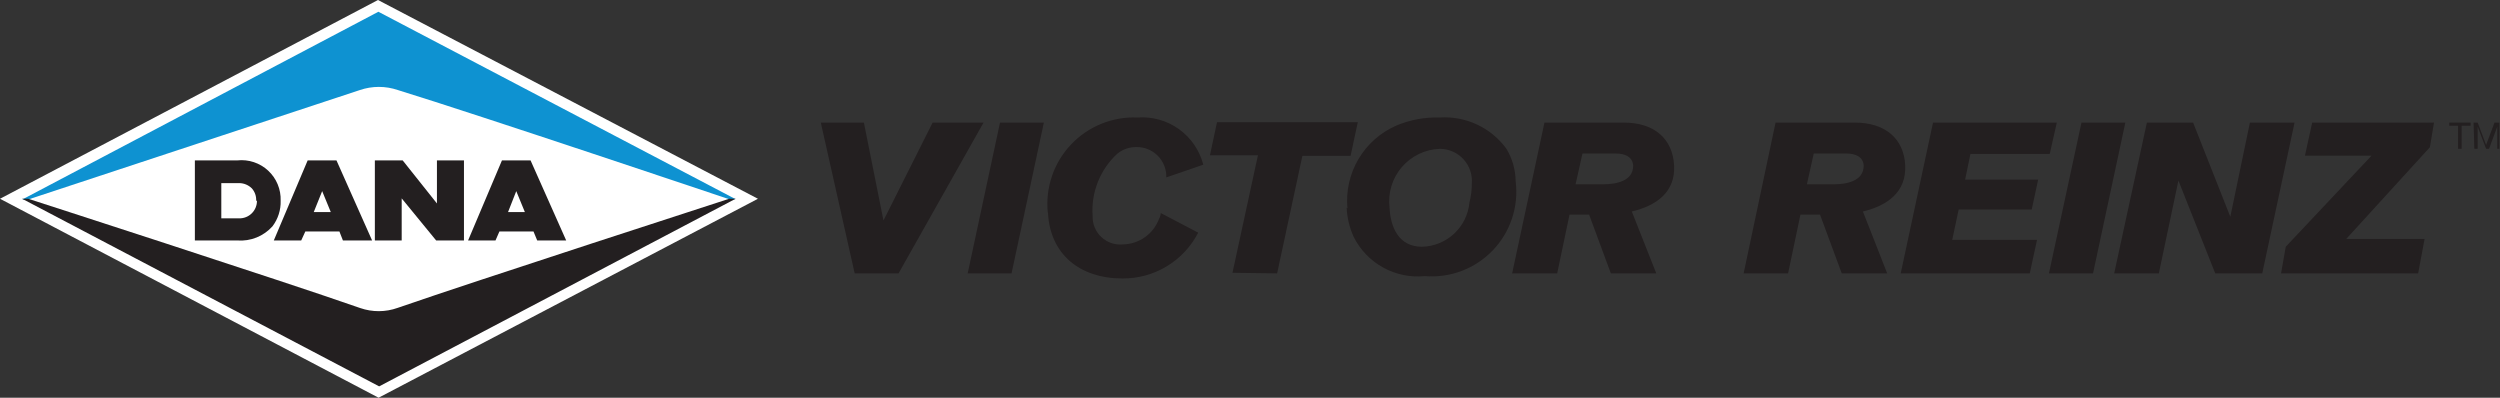 <svg xmlns="http://www.w3.org/2000/svg" width="792" height="126" viewBox="0 0 792 126" fill="none"><rect x="0" y="0" width="792" height="126" fill="#333333" stroke="none"/><g clip-path="url(#clip0_724_566)"><path d="M119.746 0L240.113 62.969L119.932 126L0 62.969L119.746 0Z" fill="white"></path><path d="M126.074 28.538C150.892 36.169 230.93 63.093 230.93 63.093H233.039L119.87 3.723L7.011 63.218H8.872L113.976 28.538C117.896 27.191 122.154 27.191 126.074 28.538Z" fill="#0E92D1"></path><path d="M114.1 97.586C90.027 89.149 8.934 62.969 8.934 62.969H7.011L120.118 122.402L233.039 62.969H230.992C230.992 62.969 150.334 89.087 126.012 97.524C122.166 98.907 117.961 98.929 114.1 97.586Z" fill="#231F20"></path><path d="M75.198 50.81H61.734V76.183H75.198C77.267 76.336 79.344 76.013 81.269 75.239C83.195 74.465 84.917 73.26 86.304 71.717C88.078 69.386 88.998 66.517 88.91 63.59C88.973 61.813 88.654 60.045 87.974 58.403C87.295 56.761 86.27 55.283 84.97 54.072C83.67 52.86 82.124 51.942 80.439 51.379C78.753 50.816 76.966 50.622 75.198 50.81ZM81.403 63.59C81.411 64.33 81.27 65.065 80.989 65.751C80.707 66.436 80.291 67.058 79.764 67.579C79.237 68.1 78.611 68.51 77.922 68.783C77.234 69.057 76.497 69.19 75.756 69.173H70.11V58.006H75.756C77.268 58.015 78.716 58.616 79.789 59.681C80.74 60.754 81.23 62.158 81.154 63.59H81.403Z" fill="#231F20"></path><path d="M106.593 50.809H97.472L86.738 76.182H95.424L96.728 73.329H107.523L108.64 76.182H117.885L106.593 50.809ZM99.395 67.187L102.063 60.549L104.793 67.187H99.395Z" fill="#231F20"></path><path d="M168.079 50.809H159.021L148.287 76.182H156.973L158.214 73.329H169.01L170.189 76.182H179.371L168.079 50.809ZM160.944 67.187L163.55 60.549L166.28 67.187H160.944Z" fill="#231F20"></path><path d="M138.422 50.809V64.457L127.564 50.809H118.754V76.182H127.254V62.844L138.174 76.182H146.984V50.809H138.422Z" fill="#231F20"></path><path d="M273.679 38.836H260.029L270.763 86.605H284.661L311.588 38.836H295.457L279.884 69.855L273.679 38.836Z" fill="#231F20"></path><path d="M306.562 86.605H320.461L330.698 38.836H316.8L306.562 86.605Z" fill="#231F20"></path><path d="M332.001 67.374C332.621 80.464 341.99 88.219 355.578 88.219C360.532 88.261 365.401 86.926 369.64 84.362C373.88 81.799 377.324 78.109 379.589 73.702L367.738 67.498C367.676 68.197 367.464 68.874 367.118 69.484C366.23 71.786 364.675 73.772 362.653 75.186C360.63 76.601 358.232 77.38 355.764 77.424C354.523 77.549 353.27 77.407 352.088 77.007C350.907 76.608 349.825 75.96 348.914 75.109C348.003 74.257 347.285 73.22 346.808 72.068C346.331 70.916 346.105 69.675 346.147 68.429C345.875 64.734 346.449 61.026 347.825 57.586C349.201 54.146 351.343 51.065 354.089 48.577C355.775 47.272 357.851 46.572 359.983 46.591C361.247 46.565 362.503 46.797 363.675 47.273C364.847 47.749 365.909 48.458 366.798 49.358C367.686 50.258 368.382 51.329 368.842 52.507C369.302 53.684 369.518 54.944 369.476 56.207L381.202 52.175C380.037 47.643 377.318 43.665 373.52 40.932C369.721 38.2 365.084 36.887 360.417 37.224C356.486 37.052 352.565 37.729 348.919 39.207C345.273 40.685 341.988 42.931 339.286 45.791C336.585 48.651 334.53 52.059 333.263 55.783C331.995 59.507 331.543 63.46 331.939 67.374H332.001Z" fill="#231F20"></path><path d="M404.593 86.606L412.597 49.383H427.86L430.155 38.713H385.545L383.312 49.197H398.512L390.447 86.42L404.593 86.606Z" fill="#231F20"></path><path d="M426.619 65.761C426.764 68.977 427.522 72.136 428.853 75.067C430.913 79.169 434.168 82.55 438.188 84.765C442.209 86.98 446.807 87.925 451.375 87.475C455.346 87.8 459.341 87.237 463.067 85.824C466.793 84.412 470.157 82.187 472.915 79.311C475.672 76.434 477.754 72.98 479.008 69.198C480.262 65.416 480.657 61.402 480.164 57.448C480.125 53.817 479.119 50.262 477.248 47.15C474.846 43.843 471.646 41.199 467.947 39.463C464.247 37.727 460.168 36.957 456.09 37.223C451.39 37.081 446.715 37.949 442.378 39.767C437.359 41.951 433.157 45.664 430.372 50.376C427.587 55.088 426.36 60.559 426.867 66.009L426.619 65.761ZM466.266 57.944C466.292 60.036 466.041 62.122 465.521 64.148C465.172 67.919 463.45 71.431 460.682 74.016C457.914 76.6 454.293 78.078 450.506 78.169C443.061 78.169 440.517 71.965 440.207 65.761C439.93 63.473 440.133 61.153 440.801 58.948C441.468 56.742 442.588 54.7 444.087 52.95C445.586 51.2 447.433 49.78 449.51 48.782C451.587 47.783 453.849 47.227 456.152 47.15C457.56 47.153 458.951 47.448 460.239 48.017C461.526 48.585 462.681 49.415 463.632 50.453C464.582 51.49 465.307 52.714 465.76 54.046C466.214 55.379 466.386 56.79 466.266 58.192V57.944Z" fill="#231F20"></path><path d="M479.047 86.605H493.317L497.226 67.994H503.43L510.317 86.605H524.712L516.956 67.001C524.836 65.14 530.792 60.797 530.358 52.422C529.924 44.047 524.153 38.836 514.474 38.836H489.284L479.047 86.605ZM507.712 58.378H499.149L501.321 48.638H511.931C514.598 48.638 517.204 49.569 517.391 52.484C517.391 57.385 511.993 58.378 507.898 58.378H507.712Z" fill="#231F20"></path><path d="M552.384 86.605H566.468L570.377 67.994H576.581L583.468 86.605H597.863L590.169 67.001C597.987 65.14 603.943 60.797 603.571 52.422C603.198 44.047 597.366 38.836 587.625 38.836H562.497L552.384 86.605ZM581.048 58.378H572.424L574.596 48.638H585.019C587.625 48.638 590.293 49.569 590.417 52.484C590.417 57.385 585.019 58.378 580.986 58.378H581.048Z" fill="#231F20"></path><path d="M612.381 38.836L602.144 86.605H643.031L645.327 75.997H618.461L620.509 66.381H643.651L645.699 56.889H622.556L624.232 48.762H649.36L651.593 38.836H612.381Z" fill="#231F20"></path><path d="M649.111 86.605H663.071L673.309 38.836H659.411L649.111 86.605Z" fill="#231F20"></path><path d="M680.134 38.836L669.772 86.605H683.919L690.123 57.199L701.788 86.605H716.678L726.916 38.836H712.769L706.565 68.676L694.776 38.836H680.134Z" fill="#231F20"></path><path d="M771.091 38.836H732.499L730.203 49.32H751.298L724.123 78.168L722.634 86.605H766.065L768.113 75.687H743.295L769.788 46.653L771.091 38.836Z" fill="#231F20"></path><path d="M778.723 39.829H775.931V38.836H782.694V39.829H779.84V47.149H778.723V39.829Z" fill="#231F20"></path><path d="M783.624 38.836H784.927L787.595 45.908L790.263 38.836H791.814V47.149H791.131V40.139L788.525 47.149H787.595L784.927 40.139V47.149H783.872L783.624 38.836Z" fill="#231F20"></path></g><defs><clipPath id="clip0_724_566"><rect width="792" height="126" fill="white"></rect></clipPath></defs></svg>